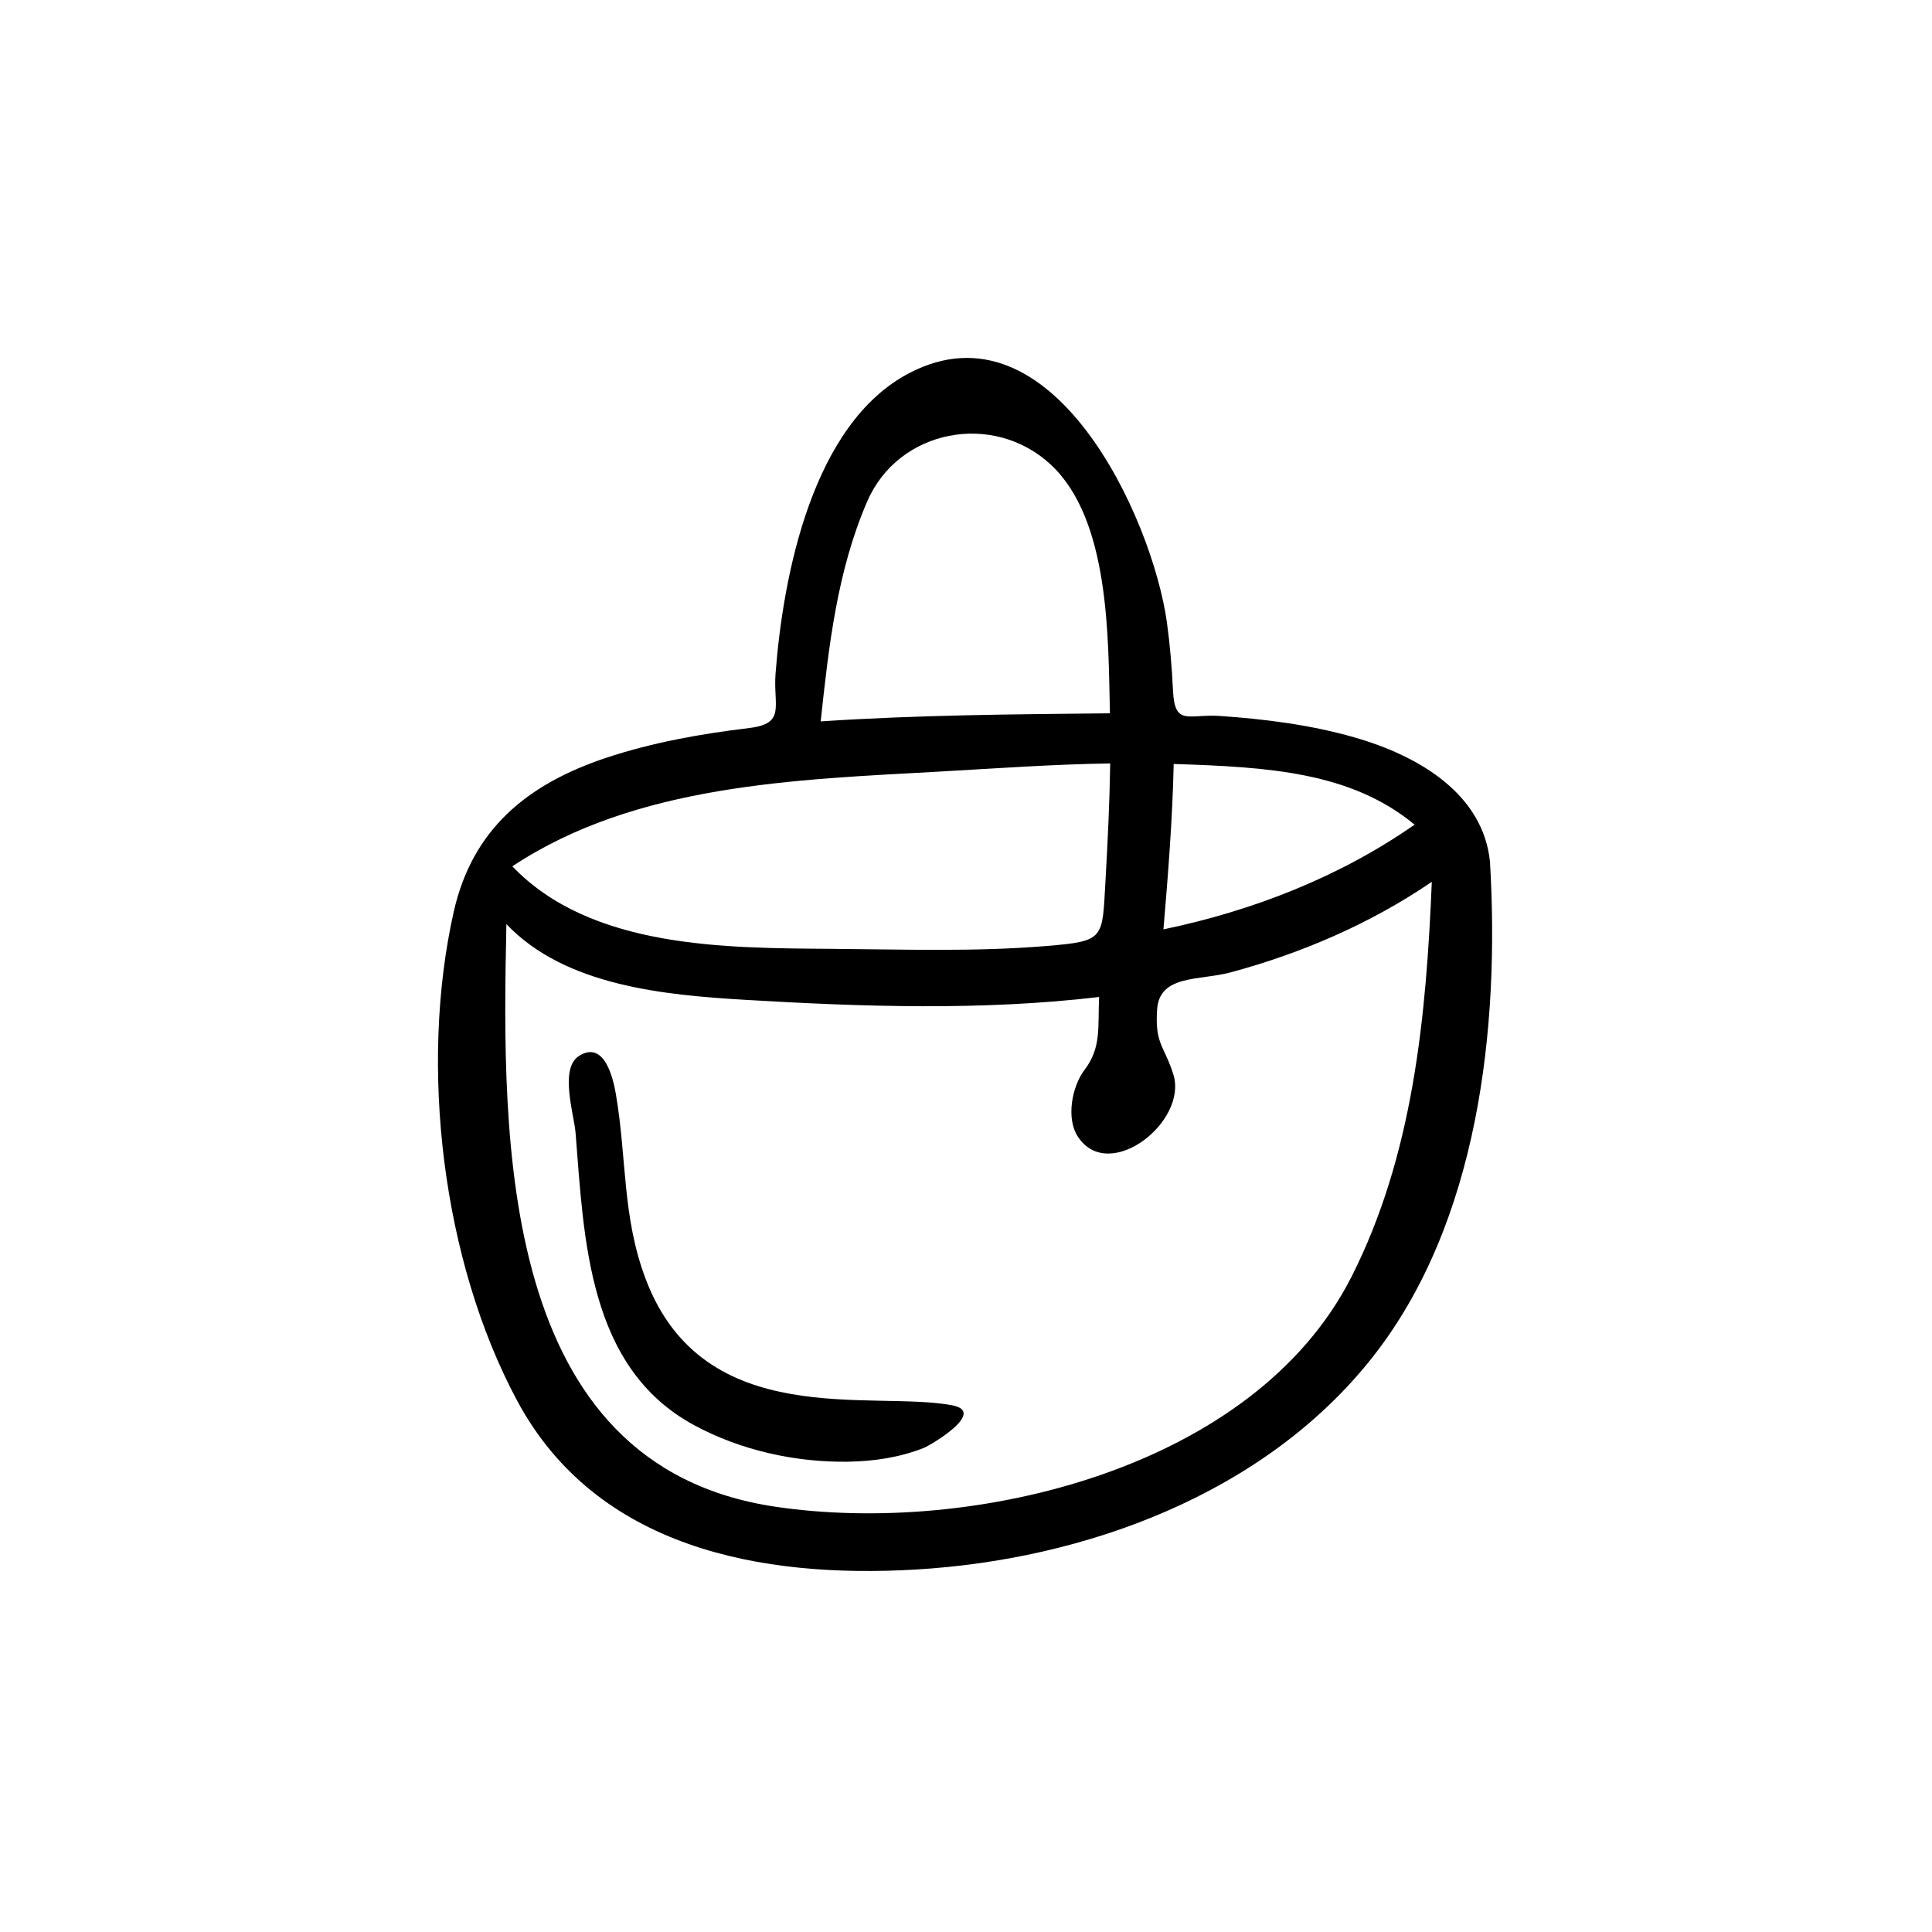 <?xml version="1.0" encoding="UTF-8"?>
<!-- Uploaded to: ICON Repo, www.svgrepo.com, Generator: ICON Repo Mixer Tools -->
<svg fill="#000000" width="800px" height="800px" version="1.1" viewBox="144 144 512 512" xmlns="http://www.w3.org/2000/svg">
 <g>
  <path d="m502.82 339.38c-11.559-3.297-23.578-4.82-35.539-5.644-8.348-0.562-11.977 2.82-12.422-6.738-0.289-6.047-0.793-12.078-1.613-18.066-3.887-27.781-30.445-85.82-68.289-66.055-25.68 13.414-33.426 53.605-35.426 79.586-0.664 8.664 2.809 13.285-6.938 14.465-12.824 1.539-25.664 3.816-37.957 7.902-20.945 6.981-35.469 18.941-40.391 40.793-9.199 40.852-3.066 92.586 16.84 129.64 20.988 39.051 64.703 47.086 105.57 44.68 44.84-2.621 92.441-20.008 121.02-56.195 28.199-35.699 33.797-87.461 31.18-131.42-1.801-17.609-18.285-27.891-36.031-32.941zm-109.89 9.098c15.102-0.848 30.172-1.941 45.285-2.16-0.16 10.406-0.664 20.785-1.254 31.18-0.891 15.359-0.043 15.906-15.66 17.203-18.93 1.57-37.914 0.891-56.887 0.75-27.953-0.215-63.727-0.016-84.641-21.867 32.809-21.766 75.184-22.977 113.16-25.105 10.609-0.59-36.316 2.043 0 0zm125.95 14.062c-19.922 13.891-42.867 22.816-66.559 27.754 1.238-14.582 2.402-29.191 2.719-43.832 25.062 0.793 46.969 2.117 63.84 16.078zm-145.07-85.633c8.293-19.215 33.395-23.91 48.598-9.832 15.805 14.625 15.258 46.223 15.734 65.957-25.492 0.258-51.215 0.445-76.652 2.144 2.129-19.82 4.328-39.785 12.32-58.27 8.562-19.863-8.309 19.188 0 0zm128.34 205.47c-25.797 50.883-100.24 68.734-152.77 60.902-73.254-10.926-72.406-96.688-71.18-154.39 15.59 16.469 42.117 18.812 63.379 20.082 31.137 1.844 62.676 2.906 93.695-0.762-0.359 7.973 0.648 13.414-3.871 19.332-3.324 4.375-4.953 12.867-1.727 17.734 8.234 12.453 29.223-4.031 25.262-16.582-2.434-7.688-4.922-7.961-4.289-17.203 0.617-9.27 11.328-7.602 19.477-9.801 18.898-5.094 37.094-12.941 53.316-23.996-1.473 35.664-4.91 72.371-21.293 104.69-22.27 43.918 16.453-32.445 0 0z"/>
  <path d="m315.14 483.03c-6.289-16.555-5.008-32.07-7.93-49.102-0.691-4-2.965-14.309-9.715-10.133-5.324 3.297-1.383 15.473-0.965 20.398 2.246 28.141 3.211 62.242 31.41 77.484 12.293 6.664 26.875 9.902 40.824 9.688 6.852-0.113 13.805-1.137 20.195-3.715 1.512-0.617 16.668-9.43 7.457-11.215-21.094-4.07-65.863 7.184-81.277-33.406z"/>
 </g>
</svg>